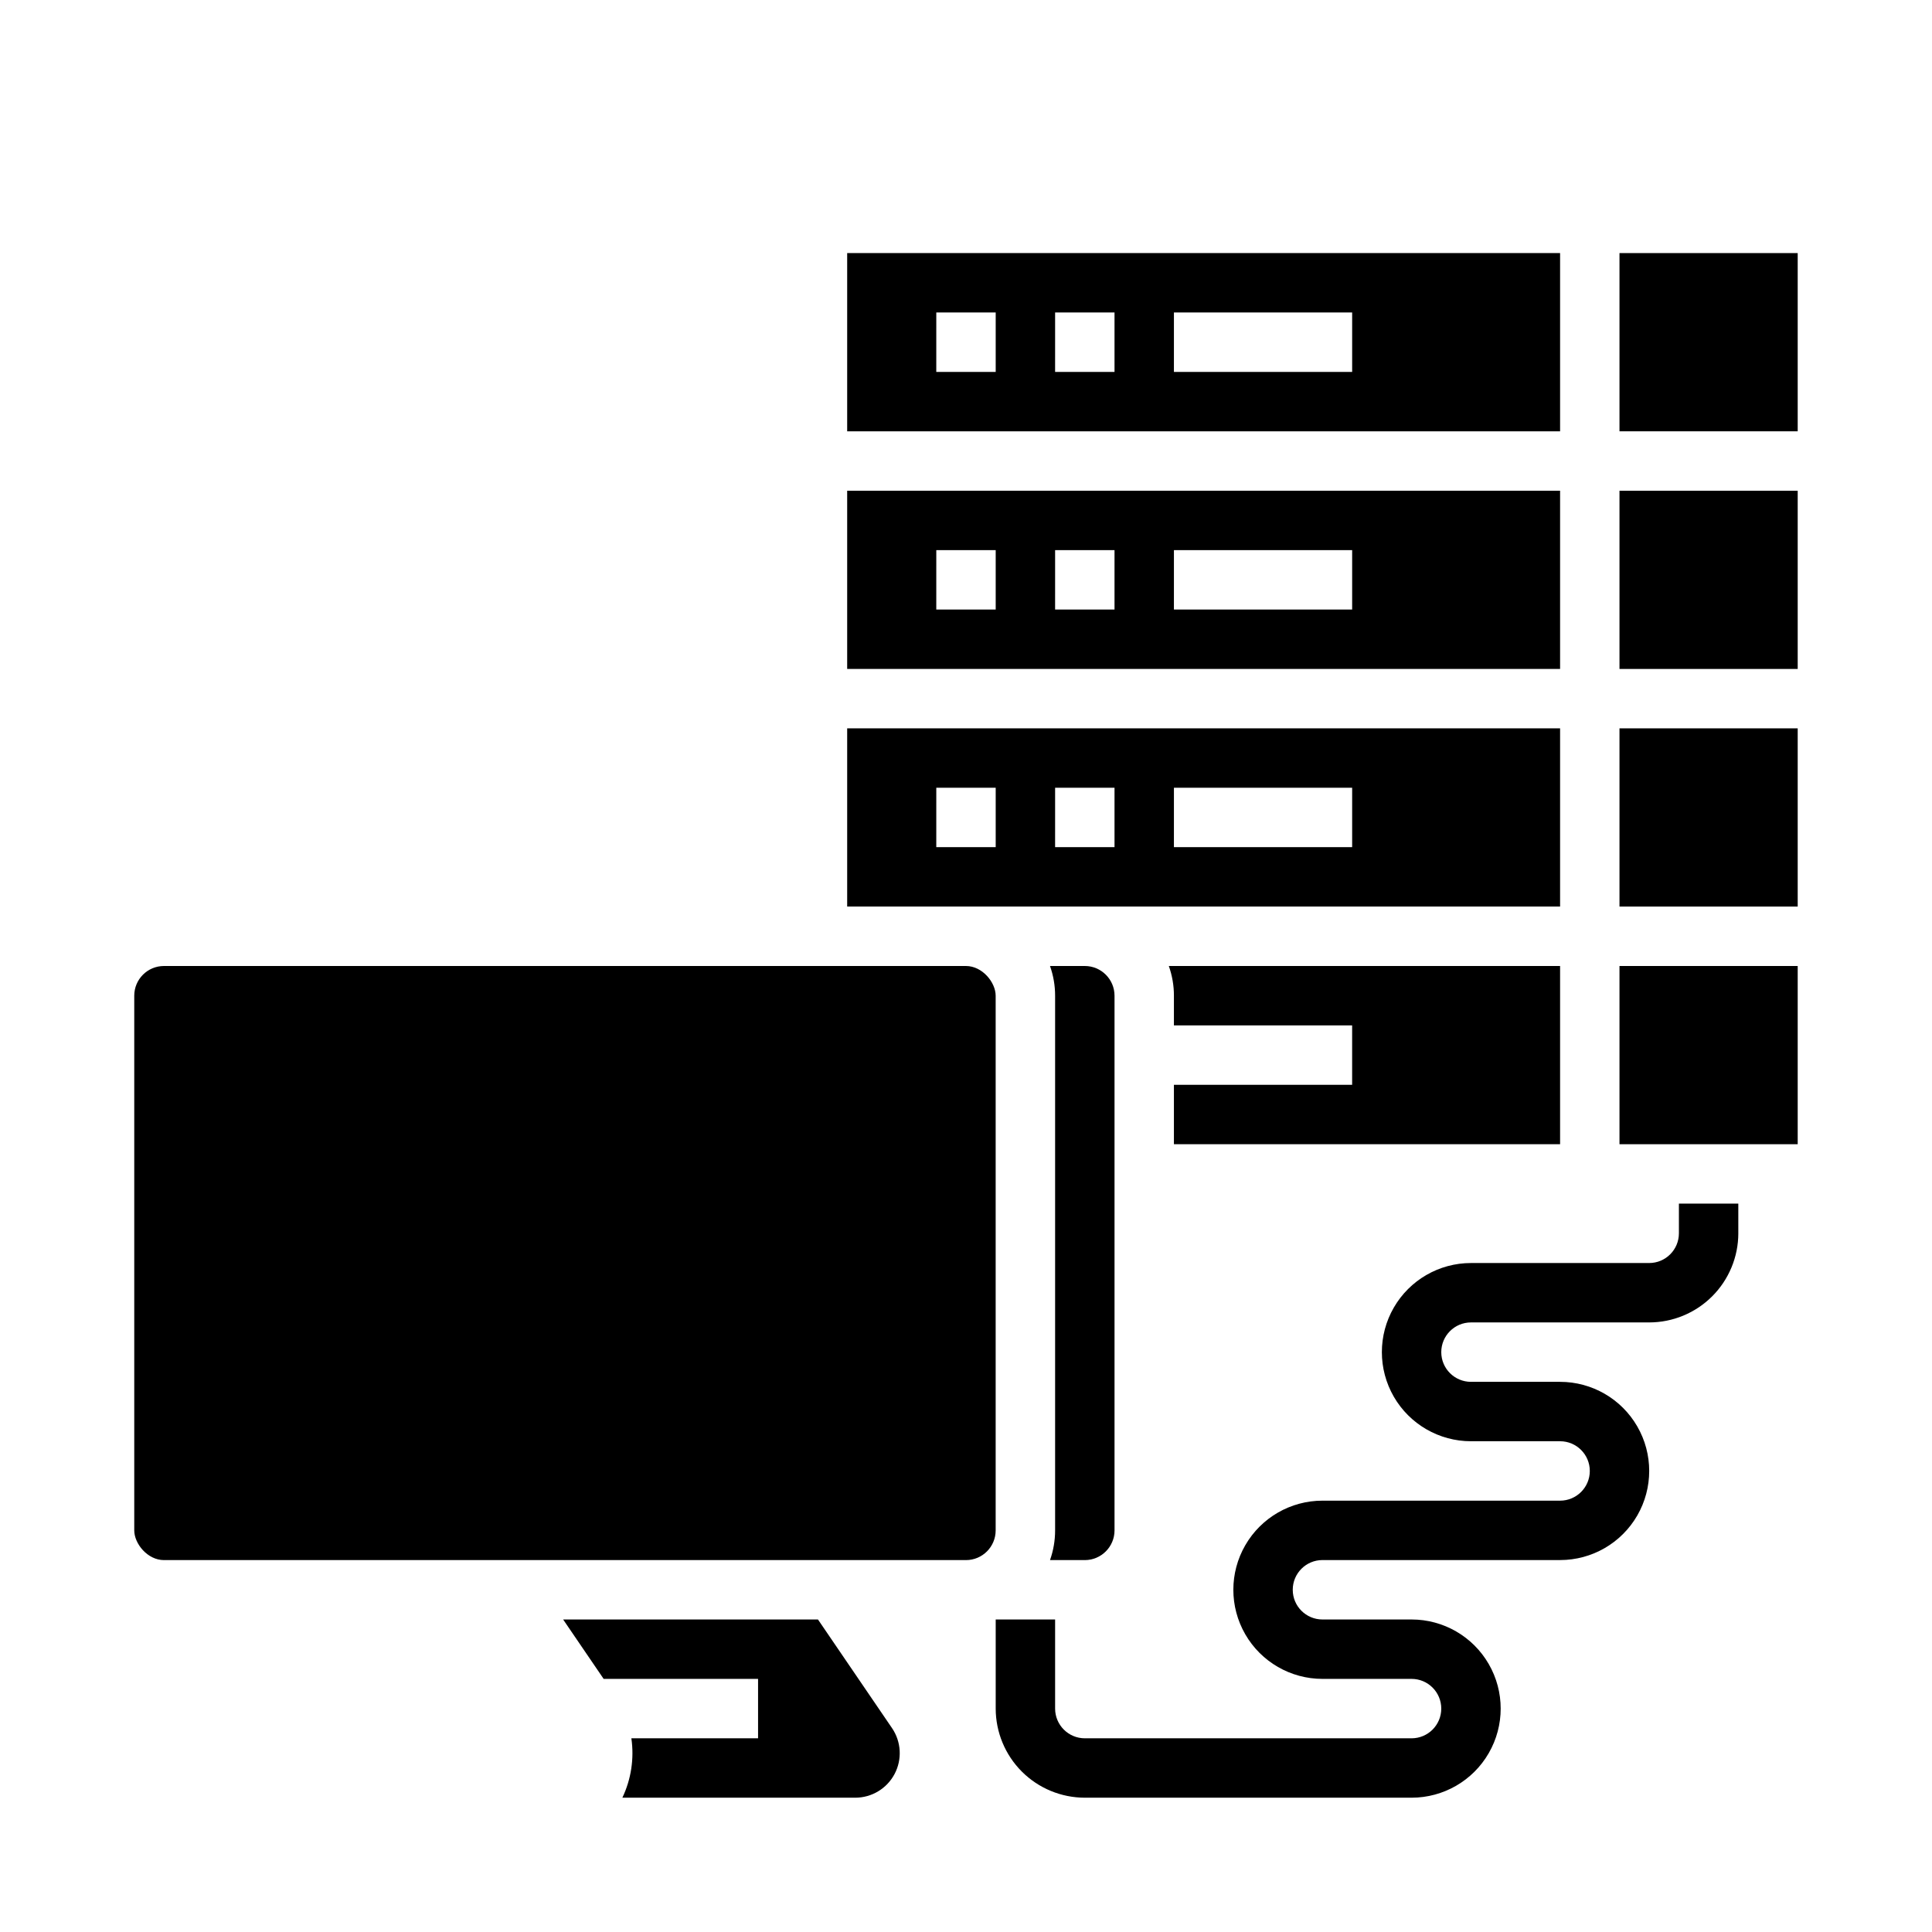 <?xml version="1.0" encoding="UTF-8"?>
<!-- Uploaded to: SVG Repo, www.svgrepo.com, Generator: SVG Repo Mixer Tools -->
<svg fill="#000000" width="800px" height="800px" version="1.1" viewBox="144 144 512 512" xmlns="http://www.w3.org/2000/svg">
 <g>
  <path d="m360.77 573.18h-67.535l10.734 15.742h40.926v15.742l-33.574 0.004c0.773 5.367-0.055 10.844-2.387 15.742h61.699c4.379 0 8.395-2.418 10.441-6.289 2.043-3.871 1.781-8.555-0.688-12.168z"/>
  <path d="m187.45 400h212.54c4.348 0 7.871 4.348 7.871 7.871v141.7c0 4.348-3.523 7.871-7.871 7.871h-212.54c-4.348 0-7.871-4.348-7.871-7.871v-141.7c0-4.348 3.523-7.871 7.871-7.871z"/>
  <path d="m455.1 407.87v7.871h47.23v15.742l-47.23 0.004v15.742h102.34v-47.23h-103.69c0.895 2.527 1.355 5.188 1.352 7.871z"/>
  <path d="m368.51 384.25h188.93v-47.23h-188.93zm86.594-31.488h47.23v15.742l-47.234 0.004zm-31.488 0h15.742v15.742l-15.746 0.004zm-31.488 0h15.742v15.742l-15.746 0.004z"/>
  <path d="m368.51 321.28h188.93v-47.23h-188.93zm86.594-31.488h47.23v15.742l-47.234 0.004zm-31.488 0h15.742v15.742l-15.746 0.004zm-31.488 0h15.742v15.742l-15.746 0.004z"/>
  <path d="m368.51 258.3h188.93v-47.23h-188.93zm86.594-31.488h47.23v15.746h-47.234zm-31.488 0h15.742v15.746h-15.746zm-31.488 0h15.742v15.746h-15.746z"/>
  <path d="m573.18 274.05h47.23v47.23h-47.23z"/>
  <path d="m573.18 337.02h47.23v47.23h-47.23z"/>
  <path d="m573.18 211.07h47.23v47.23h-47.23z"/>
  <path d="m573.18 400h47.23v47.23h-47.23z"/>
  <path d="m431.49 400h-9.227c0.895 2.527 1.355 5.188 1.352 7.871v141.7c0.004 2.684-0.457 5.344-1.352 7.871h9.227c4.344-0.004 7.867-3.523 7.871-7.871v-141.7c-0.004-4.348-3.527-7.867-7.871-7.871z"/>
  <path d="m518.08 620.41h-86.59c-6.262-0.008-12.266-2.496-16.691-6.922-4.43-4.43-6.918-10.434-6.926-16.691v-23.617h15.742v23.617c0.008 4.344 3.527 7.867 7.875 7.871h86.594-0.004c4.348 0 7.871-3.523 7.871-7.871 0-4.348-3.523-7.875-7.871-7.875h-23.617c-8.434 0-16.23-4.5-20.449-11.809-4.219-7.305-4.219-16.309 0-23.613 4.219-7.309 12.016-11.809 20.449-11.809h62.977c4.348 0 7.875-3.523 7.875-7.871 0-4.348-3.527-7.875-7.875-7.875h-23.613c-8.438 0-16.234-4.5-20.453-11.805-4.219-7.309-4.219-16.312 0-23.617 4.219-7.309 12.016-11.809 20.453-11.809h47.23c4.348-0.004 7.867-3.527 7.871-7.871v-7.871h15.742v7.871h0.004c-0.008 6.262-2.5 12.262-6.926 16.691-4.426 4.426-10.43 6.918-16.691 6.922h-47.23c-4.348 0-7.875 3.527-7.875 7.875 0 4.348 3.527 7.871 7.875 7.871h23.617-0.004c8.438 0 16.234 4.5 20.453 11.809 4.219 7.305 4.219 16.309 0 23.617-4.219 7.305-12.016 11.805-20.453 11.805h-62.977c-4.348 0-7.871 3.527-7.871 7.875s3.523 7.871 7.871 7.871h23.617c8.438 0 16.234 4.5 20.453 11.809 4.219 7.305 4.219 16.309 0 23.613-4.219 7.309-12.016 11.809-20.453 11.809z"/>
 </g>
</svg>